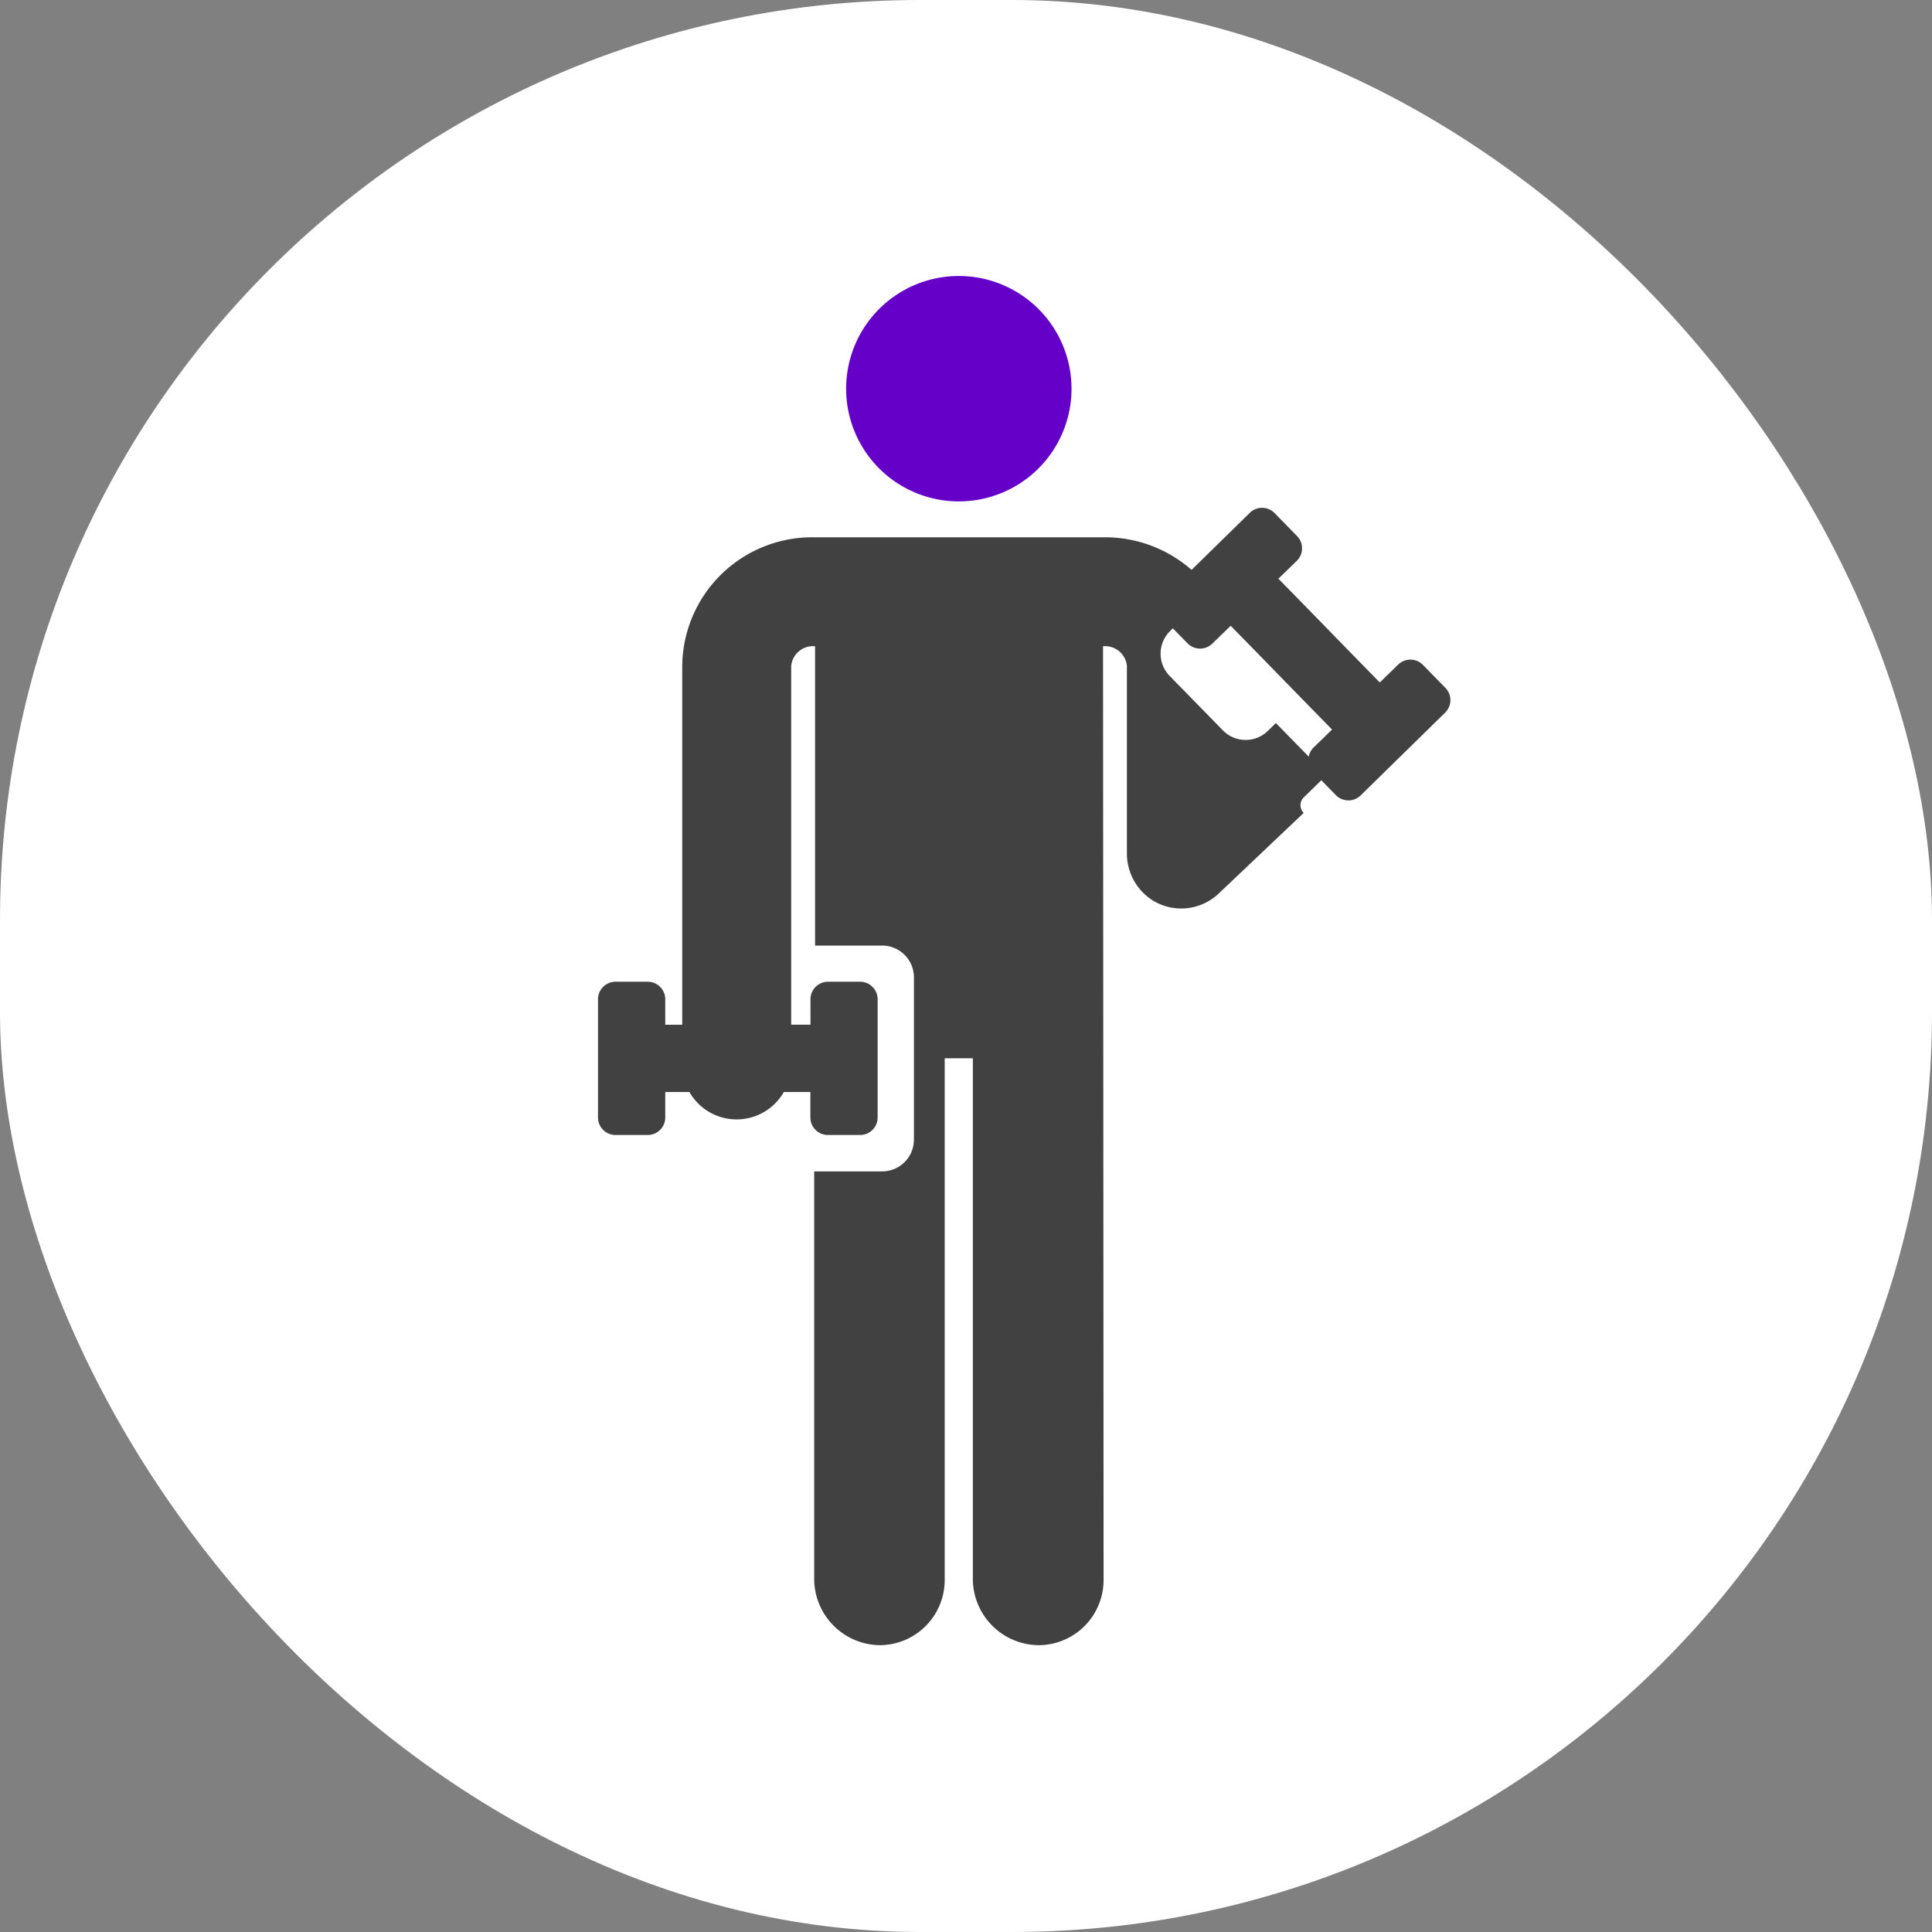 <svg xmlns="http://www.w3.org/2000/svg" width="42" height="42" viewBox="0 0 42 42">
    <rect x="0" y="0" width="42" height="42" fill="#808080" stroke="none"/>
    <rect width="42" height="42" rx="20" style="fill:#fff"/>
    <path data-name="Rectangle" transform="translate(5 5)" style="fill:none" d="M0 0h32v32H0z"/>
    <path data-name="패스 12" d="m14.736 101.753-.174.171a.691.691 0 0 1-.977-.011l-1.158-1.184a.691.691 0 0 1 .011-.977l.887-.868a2.853 2.853 0 0 0-2.306-1.169H4.672a2.825 2.825 0 0 0-2.841 2.785v7.812h-.369v-.554a.381.381 0 0 0-.381-.381h-.7a.381.381 0 0 0-.381.381v2.57a.381.381 0 0 0 .381.381h.7a.381.381 0 0 0 .381-.381v-.554h.525a1.182 1.182 0 0 0 2.053 0h.577v.554a.381.381 0 0 0 .381.381h.7a.381.381 0 0 0 .381-.381v-2.57a.381.381 0 0 0-.381-.381H5a.381.381 0 0 0-.381.38v.554H4.2v-7.8a.476.476 0 0 1 .477-.429h.042v6.509h1.458a.691.691 0 0 1 .691.691v3.527a.691.691 0 0 1-.691.691H4.7v8.85a1.444 1.444 0 0 0 1.446 1.45 1.418 1.418 0 0 0 1.391-1.418v-11.341h.612v11.3A1.444 1.444 0 0 0 9.6 121.8a1.418 1.418 0 0 0 1.391-1.418l-.012-20.3h.042a.476.476 0 0 1 .477.429v4.065a1.207 1.207 0 0 0 .564 1.035 1.182 1.182 0 0 0 1.431-.151l1.848-1.753a.238.238 0 0 1 0-.336l.5-.488zm0 0" transform="translate(13 -86.035)" style="fill:#414141"/>
    <path data-name="패스 13" d="M97.712 2.45A2.45 2.45 0 1 1 95.262 0a2.45 2.45 0 0 1 2.45 2.45zm0 0" transform="translate(-74.418 6)" style="fill:#6400c8"/>
    <path data-name="패스 14" d="m232.534 107.317-.4.388-.552-.564-1.1-1.128-.552-.564.4-.388a.38.38 0 0 0 .006-.538l-.489-.5a.38.38 0 0 0-.538-.006l-1.837 1.8a.381.381 0 0 0-.006.538l.489.5a.381.381 0 0 0 .538.006l.4-.388.552.564 1.1 1.128.552.564-.4.388a.381.381 0 0 0-.006.538l.489.5a.381.381 0 0 0 .538.006l1.837-1.8a.381.381 0 0 0 .006-.538l-.489-.5a.381.381 0 0 0-.538-.006zm0 0" transform="translate(-202.139 -92.869)" style="fill:#414141"/>
</svg>
